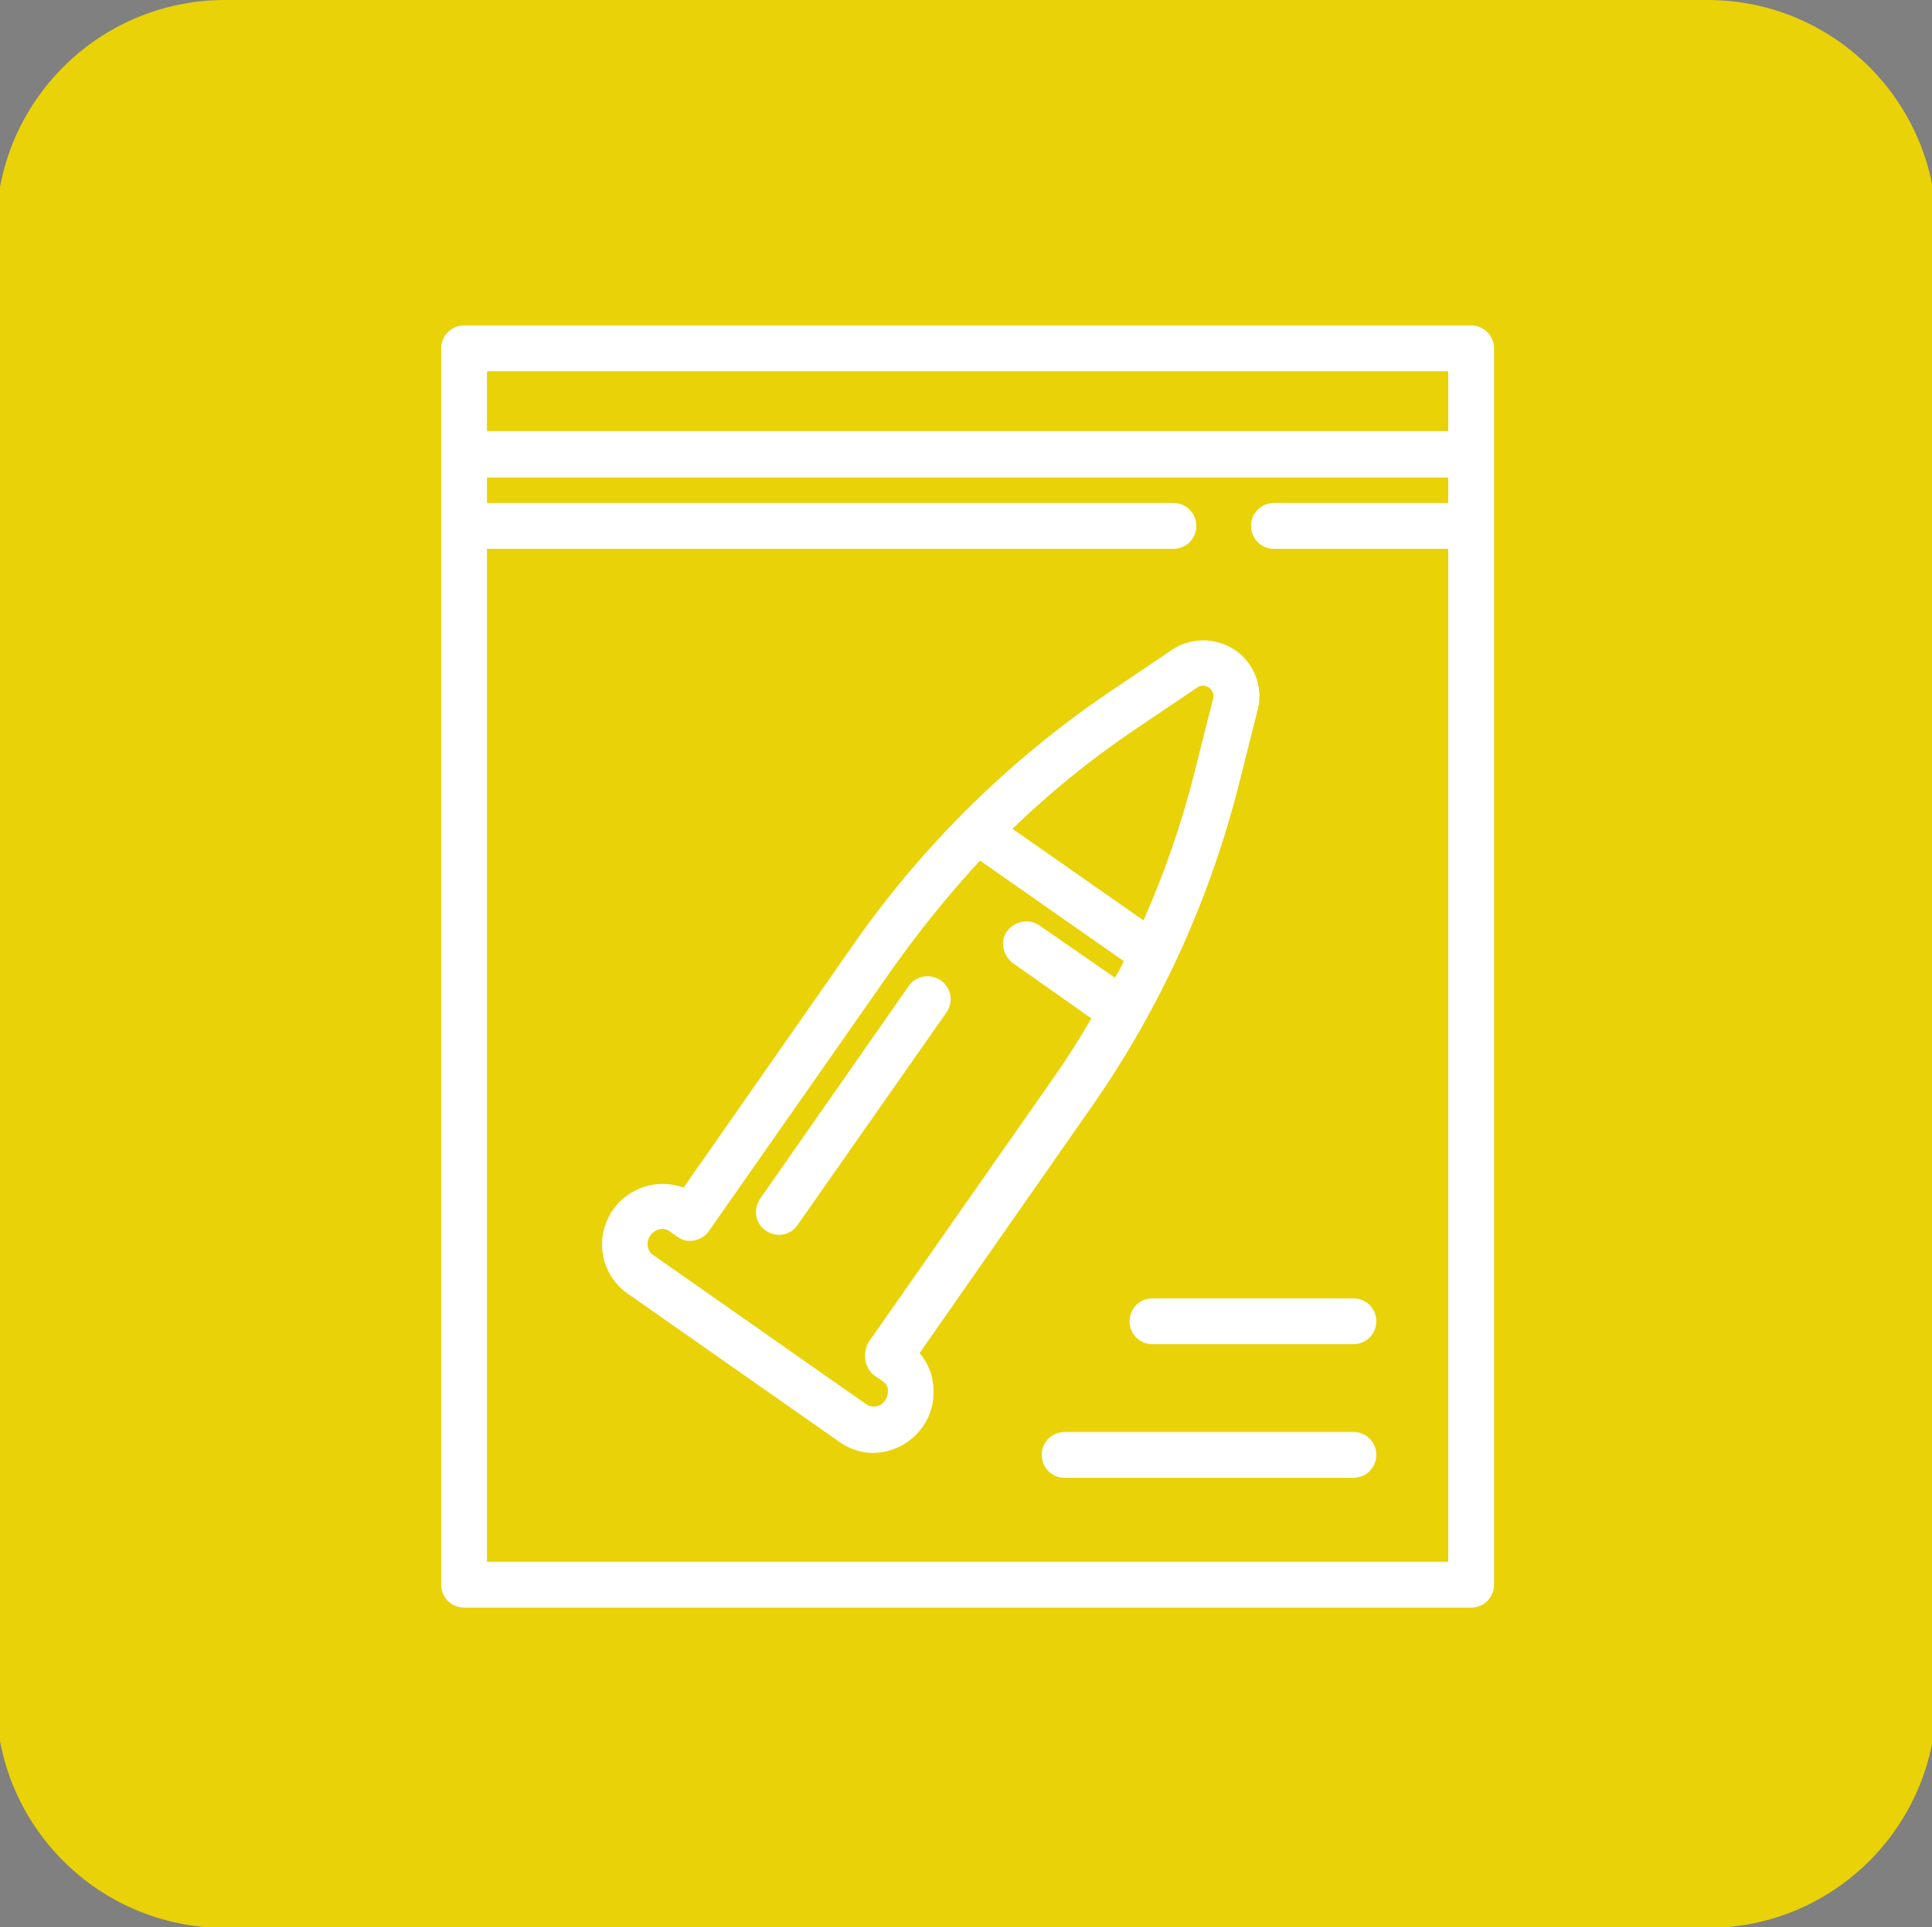 <?xml version="1.0" encoding="utf-8"?>
<!-- Generator: Adobe Illustrator 25.4.1, SVG Export Plug-In . SVG Version: 6.00 Build 0)  -->
<!DOCTYPE svg PUBLIC "-//W3C//DTD SVG 1.1//EN" "http://www.w3.org/Graphics/SVG/1.1/DTD/svg11.dtd">
<svg version="1.1" id="Layer_1" xmlns:x="http://ns.adobe.com/Extensibility/1.0/" xmlns:i="http://ns.adobe.com/AdobeIllustrator/10.0/" xmlns:graph="http://ns.adobe.com/Graphs/1.0/"
	 xmlns="http://www.w3.org/2000/svg" xmlns:xlink="http://www.w3.org/1999/xlink" x="0px" y="0px" viewBox="0 0 303.7 302.9"
	 style="enable-background:new 0 0 303.7 302.9;" xml:space="preserve">
<rect x="0" y="0" width="303.7" height="302.9" fill="#808080" stroke="none"/>
<style type="text/css">
	.st0{fill:#E9D208;}
	.st1{fill:#FFFFFF;}
	.st2{fill:#161615;}
</style>
<path id="Rectangle_194" class="st0" d="M846.6,189.5h233c19.9,0,36,16.1,36,36v231c0,19.9-16.1,36-36,36h-233
	c-19.9,0-36-16.1-36-36v-231C810.6,205.6,826.7,189.5,846.6,189.5z"/>
<g id="Group_649" transform="translate(61.598 54.73)">
	<path id="Path_41" class="st1" d="M990.6,362.6h-6v-6.9c0-1.9-1.5-3.4-3.4-3.4h-5.9V239.1c0-1.9-1.5-3.4-3.4-3.4h-12.3v-17.4
		c0-1.9-1.5-3.4-3.4-3.4h-33.8c-0.5-1.1-1-2.1-1.5-3.1c-2.3-3.9-1.8-8.8,1.2-12.2c1.3-1.3,1.3-3.4,0-4.7l-3.3-3.5
		c-1-1.1-2.5-1.4-3.9-0.8c-6.2,2.8-10.6-0.3-10.7-0.4c-1.2-0.9-2.9-0.9-4.1,0c-3.3,2-7.3,2.2-10.7,0.4c-1.3-0.6-2.9-0.3-3.9,0.8
		l-3.3,3.5c-1.2,1.3-1.2,3.4,0,4.7c3,3.4,3.5,8.3,1.2,12.2c-0.6,1-1.1,2-1.5,3.1h-33.8c-1.9,0-3.4,1.5-3.4,3.4v17.4h-12.3
		c-1.9,0-3.4,1.5-3.4,3.4v113.3h-5.8c-1.9,0-3.4,1.5-3.4,3.4v6.9h-6c-1.9,0-3.4,1.5-3.4,3.4v10.3c0,1.9,1.5,3.4,3.4,3.4h176.6
		c1.9,0,3.4-1.5,3.4-3.4V366C994,364.1,992.5,362.6,990.6,362.6z M968.6,242.5v109.9h-8.9V242.5H968.6z M889.5,197.8
		c4.3,1.3,8.8,0.9,12.9-1c4,1.9,8.6,2.3,12.9,1c-3.2,5.3-3.2,12-0.1,17.3c4.1,7.2,2.2,11.6,2.1,11.9c-0.1,0.2-2,4.7-8,7.9
		c-3.7,2-5.7,3.1-6.9,3.7c-1.1-0.6-3.2-1.7-6.9-3.7c-6-3.3-7.9-7.7-8-8.1c-0.1-0.2-2-4.6,2.1-11.8
		C892.7,209.8,892.7,203.1,889.5,197.8L889.5,197.8z M851.7,221.6h28.5c-0.4,2.7-0.1,5.4,1,8c0.1,0.3,2.8,6.8,11,11.3
		c2.9,1.7,5.9,3.3,9,4.7c0.8,0.3,1.6,0.3,2.3,0c3.1-1.4,6.1-3,9-4.7c8.2-4.5,10.9-11.1,10.9-11.1c1.1-2.6,1.5-5.4,1.1-8.2h28.5
		v130.7h-11.5v-17.6c0.1-1.9-1.4-3.5-3.3-3.5s-3.5,1.4-3.5,3.3c0,0.1,0,0.2,0,0.3v17.6h-14.2v-31.4c0-1.9-1.5-3.4-3.4-3.4h-29.4
		c-1.9,0-3.4,1.5-3.4,3.4v31.4H870v-17.6c0.1-1.9-1.4-3.5-3.3-3.5c-1.9-0.1-3.5,1.4-3.5,3.3c0,0.1,0,0.2,0,0.3v17.6h-11.5V221.6z
		 M891,352.3v-28h7.9v28H891z M905.7,324.3h7.9v28h-7.9V324.3z M836,242.5h8.9v109.9H836V242.5z M826.8,359.1h151.1v3.5H826.8V359.1
		z M987.2,372.9H817.4v-3.5h169.9V372.9z"/>
	<path id="Path_42" class="st1" d="M885.5,284.3h-19.8c-1.9,0-3.4,1.5-3.4,3.4v21.6c0,1.9,1.5,3.4,3.4,3.4h19.8
		c1.9,0,3.4-1.5,3.4-3.4v-21.6C888.9,285.8,887.3,284.3,885.5,284.3z M882.1,305.9h-13v-14.9h13L882.1,305.9z"/>
	<path id="Path_43" class="st1" d="M939,284.3h-19.8c-1.9,0-3.4,1.5-3.4,3.4v21.6c0,1.9,1.5,3.4,3.4,3.4H939c1.9,0,3.4-1.5,3.4-3.4
		v-21.6C942.4,285.8,940.9,284.3,939,284.3z M935.6,305.9h-13v-14.9h13L935.6,305.9z"/>
	<path id="Path_44" class="st1" d="M865.5,277.7h19.8c1.9,0,3.4-1.5,3.4-3.4c0,0,0,0,0,0v-21.6c0-1.9-1.5-3.4-3.4-3.4h-19.8
		c-1.9,0-3.4,1.5-3.4,3.4v21.6C862.1,276.2,863.6,277.7,865.5,277.7C865.5,277.7,865.5,277.7,865.5,277.7z M868.9,256.1h13v14.8h-13
		L868.9,256.1z"/>
	<path id="Path_45" class="st1" d="M919.1,277.7h19.8c1.9,0,3.4-1.5,3.4-3.4v-21.6c0-1.9-1.5-3.4-3.4-3.4h-19.8
		c-1.9,0-3.4,1.5-3.4,3.4v21.6C915.7,276.2,917.2,277.7,919.1,277.7z M922.5,256.1h13v14.8h-13L922.5,256.1z"/>
	<path id="Path_46" class="st1" d="M895.8,221.7c0.3,0.3,0.5,0.8,0.4,1.2l-0.8,4.9c-0.1,0.7,0.4,1.4,1.1,1.6c0.3,0.1,0.6,0,0.9-0.1
		l4.4-2.3c0.4-0.2,0.9-0.2,1.3,0l4.4,2.3c0.7,0.3,1.5,0.1,1.8-0.6c0.1-0.3,0.2-0.6,0.1-0.9l-0.8-4.9c-0.1-0.4,0.1-0.9,0.4-1.2
		l3.5-3.4c0.5-0.5,0.5-1.4,0-1.9c-0.2-0.2-0.5-0.3-0.8-0.4l-4.9-0.7c-0.4-0.1-0.8-0.3-1-0.7l-2.2-4.4c-0.3-0.7-1.1-0.9-1.8-0.6
		c-0.3,0.1-0.5,0.3-0.6,0.6l-2.2,4.4c-0.2,0.4-0.6,0.7-1,0.7l-4.9,0.7c-0.7,0.1-1.3,0.8-1.1,1.5c0,0.3,0.2,0.6,0.4,0.8L895.8,221.7z
		"/>
</g>
<path id="Rectangle_195" class="st0" d="M35.4,0h233c19.9,0,36,16.1,36,36v231c0,19.9-16.1,36-36,36h-233c-19.9,0-36-16.1-36-36V36
	C-0.6,16.1,15.5,0,35.4,0z"/>
<g id="Group_650" transform="translate(69.953 51.153)">
	<path id="Path_47" class="st1" d="M161.3,0H3C1,0-0.6,1.6-0.6,3.6l0,0v194.3c0,2,1.6,3.6,3.6,3.6c0,0,0,0,0,0h158.3
		c2,0,3.6-1.6,3.6-3.6l0,0V3.6C164.9,1.6,163.3,0,161.3,0L161.3,0z M157.7,7.2v9.4H6.6V7.2H157.7z M6.6,194.3V35.1h107.9
		c2,0,3.6-1.6,3.6-3.6c0-2-1.6-3.6-3.6-3.6c0,0,0,0,0,0H6.6v-4h151.1v4h-27.4c-2,0-3.6,1.6-3.6,3.6c0,2,1.6,3.6,3.6,3.6c0,0,0,0,0,0
		h27.4v159.2H6.6z"/>
	<path id="Path_48" class="st1" d="M77.9,102.9c-1.6-1.1-3.9-0.7-5,0.9l-23.4,33.5c-1.1,1.7-0.7,3.9,1,5c1.6,1.1,3.8,0.7,4.9-0.9
		L78.8,108C80,106.3,79.6,104.1,77.9,102.9C77.9,102.9,77.9,102.9,77.9,102.9z"/>
	<path id="Path_49" class="st1" d="M74.6,161.5l26.9-38.5c10.8-15.4,18.7-32.7,23.3-50.9l2.9-11.5c1.3-4.7-1.5-9.6-6.2-10.8
		c-2.5-0.7-5.3-0.2-7.4,1.3l-9.8,6.6C88.7,68.3,75.2,81.6,64.4,97l-26.9,38.5c-4.9-1.8-10.4,0.7-12.2,5.6c-1.5,3.9-0.2,8.4,3.2,10.9
		l33.7,23.6c1.5,1,3.3,1.6,5.1,1.6c5.3-0.1,9.6-4.4,9.5-9.7c0-0.4,0-0.9-0.1-1.3C76.5,164.4,75.7,162.8,74.6,161.5z M108.3,63.6
		l9.8-6.6c0.7-0.6,1.7-0.5,2.3,0.2c0.4,0.4,0.5,1.1,0.3,1.6l-2.9,11.5c-2,8-4.7,15.7-8,23.2L89.2,79.1
		C95.1,73.4,101.5,68.2,108.3,63.6z M67.6,165.1l1.3,0.9l0,0c0.4,0.3,0.7,0.7,0.7,1.2c0.1,0.6-0.1,1.2-0.4,1.7
		c-0.6,1-1.9,1.3-2.9,0.7l-33.7-23.6c-0.9-0.7-1-2.1-0.3-3c0.4-0.6,1.1-1,1.9-1c0.4,0,0.7,0.1,1,0.3l1.3,0.9
		c0.8,0.6,1.7,0.8,2.7,0.6c0.9-0.2,1.8-0.7,2.3-1.5l28.9-41.3c4.2-5.9,8.8-11.6,13.7-16.9l22.6,15.8c-0.4,0.9-0.9,1.8-1.4,2.6
		l-11.7-8.1c-1.6-1.2-3.8-0.9-5.1,0.6s-0.9,3.8,0.6,5.1c0.1,0.1,0.2,0.1,0.3,0.2l12.2,8.6c-1.9,3.3-4,6.6-6.2,9.7l-28.9,41.3
		C65.6,161.7,66,164,67.6,165.1z"/>
	<path id="Path_50" class="st1" d="M142.8,152.9h-31.6c-2,0-3.6,1.6-3.6,3.6c0,2,1.6,3.6,3.6,3.6c0,0,0,0,0,0h31.6
		c2,0,3.6-1.6,3.6-3.6C146.4,154.5,144.8,152.9,142.8,152.9L142.8,152.9z"/>
	<path id="Path_51" class="st1" d="M142.8,173.9H97.4c-2,0-3.6,1.6-3.6,3.6c0,2,1.6,3.6,3.6,3.6h45.4c2,0,3.6-1.6,3.6-3.6
		C146.4,175.5,144.8,173.9,142.8,173.9z"/>
</g>
<path id="Rectangle_196" class="st2" d="M906.9,653.1h233c19.9,0,36,16.1,36,36v231c0,19.9-16.1,36-36,36h-233
	c-19.9,0-36-16.1-36-36v-231C870.9,669.2,887,653.1,906.9,653.1z"/>
<g id="Group_651" transform="translate(60.539 59.4)">
	<path id="Path_52" class="st1" d="M1055,821.1c0-0.3-0.1-0.6-0.2-0.9c0-0.1-0.1-0.2-0.1-0.3c-0.1-0.3-0.3-0.5-0.5-0.7
		c-0.1-0.1-0.1-0.1-0.2-0.2c0,0,0,0,0-0.1l-10.3-9.6v-13.2c0-1.8-1.5-3.3-3.3-3.3c0,0,0,0,0,0h-70.7c-1.8,0-3.3,1.5-3.3,3.3v13.2
		l-10.3,9.6c0,0,0,0,0,0.1c-0.1,0.1-0.1,0.1-0.2,0.2c-0.2,0.2-0.4,0.5-0.5,0.7c0,0.1-0.1,0.2-0.1,0.3c-0.1,0.3-0.2,0.6-0.2,0.9
		c0,0.1,0,0.1,0,0.2V834c0,1.8,1.5,3.3,3.3,3.3c0,0,0,0,0,0h93.4c1.8,0,3.3-1.5,3.3-3.3c0,0,0,0,0,0v-12.7
		C1055.1,821.2,1055,821.1,1055,821.1z M971,814h68.1l4.3,4h-76.7L971,814z M973,799.4h64.1v8H973L973,799.4z M1048.5,830.7h-86.8
		v-6.1h86.8L1048.5,830.7z"/>
	<path id="Path_53" class="st1" d="M974.9,731l-1.1,1.2c-3.4,3.6-3.4,9.3,0,12.8l8.2,8.5c1.7,1.7,4,2.7,6.4,2.7l0,0
		c2.4,0,4.7-1,6.4-2.7l27-27.7c3.4-3.6,3.4-9.3,0-12.9l-8.2-8.5c-1.7-1.7-4-2.7-6.4-2.7l0,0c-2.4,0-4.7,1-6.4,2.7l-1,1l-26.4-27.2
		l1.1-1.2c3.4-3.6,3.4-9.3,0-12.8l-8.2-8.5c-1.7-1.7-4-2.7-6.4-2.7l0,0c-2.4,0-4.7,1-6.4,2.7l-27,27.7c-3.4,3.6-3.4,9.3,0,12.8l0,0
		l8.2,8.5c1.7,1.7,4,2.7,6.4,2.7l0,0c2.4,0,4.7-1,6.4-2.7l1-1l6.5,6.6l-81.3,83.6c-3.5,3.7-3.5,9.5,0,13.2l0,0l0.5,0.5
		c3.5,3.6,9.3,3.7,12.9,0.2c0.1-0.1,0.1-0.1,0.2-0.2l81.2-83.5L974.9,731z M1007.1,708.3c0.6,0,1.2,0.3,1.7,0.7l1.9,1.9l-20.6,21.1
		c-1.3,1.3-1.2,3.4,0.1,4.7s3.4,1.2,4.7-0.1l20.4-21l1.8,1.8c1,1,1,2.6,0,3.7l-27,27.7c-0.9,0.9-2.4,0.9-3.3,0c0,0,0,0,0,0l-8.2-8.5
		c-1-1-1-2.6,0-3.7l19.7-20.3l3.9-4l0,0l3.4-3.5C1005.8,708.6,1006.4,708.4,1007.1,708.3L1007.1,708.3z M882.5,803.3
		c-1,1-2.7,1-3.7,0c0,0,0,0,0,0l-0.5-0.5c-1.1-1.1-1.1-2.9,0-4.1l81.1-83.4l4.4,4.5L882.5,803.3z M939.4,700.3l-8.2-8.5
		c-1-1-1-2.6,0-3.7l27-27.7c0.9-0.9,2.4-0.9,3.3,0c0,0,0,0,0,0l1.9,1.9l-20.6,21.1c-1.3,1.3-1.2,3.4,0.1,4.7
		c1.3,1.2,3.3,1.2,4.6-0.1l20.4-21l1.8,1.8c1,1,1,2.6,0,3.7L950,692.8l-3.9,4l0,0l-3.4,3.5C941.8,701.2,940.3,701.2,939.4,700.3
		C939.4,700.3,939.4,700.3,939.4,700.3z M958.5,693.4l17,17.5c1.3,1.3,3.3,1.3,4.6,0.1c1.3-1.3,1.3-3.3,0.1-4.7l0,0l-17.1-17.6
		l5.5-5.7l26.4,27.2l-15.7,16.1L953,699.1L958.5,693.4z"/>
</g>
<path id="Rectangle_197" class="st2" d="M-141.5,643.8h234c19.9,0,36,16.1,36,36v231c0,19.9-16.1,36-36,36h-234
	c-19.9,0-36-16.1-36-36v-231C-177.5,659.9-161.4,643.8-141.5,643.8z"/>
<g id="Group_652" transform="translate(75.195 71.012)">
	<path id="Path_54" class="st1" d="M-19.5,659.9h-63c-1.6,0-2.9,1.3-2.9,2.9c0,0,0,0,0,0v59.4h-40.2l-0.8-28l8.6-14.2
		c0-0.1,0-0.1,0.1-0.2c0.1-0.2,0.1-0.4,0.2-0.5c0.1-0.2,0.1-0.4,0.1-0.6c0-0.1,0-0.1,0-0.2v-18.6c0-1.1-0.6-2.1-1.6-2.6l-27.2-13.2
		c-0.8-0.4-1.7-0.4-2.5,0l-27.2,13.2c-0.3,0.1-0.5,0.3-0.7,0.5c-0.1,0.1-0.1,0.1-0.1,0.2c-0.2,0.2-0.3,0.4-0.4,0.6
		c0,0.1-0.1,0.2-0.1,0.3c-0.1,0.3-0.2,0.7-0.2,1v18.5c0,0.1,0,0.1,0,0.2c0,0.2,0.1,0.4,0.1,0.6c0,0.2,0.1,0.4,0.2,0.5
		c0,0.1,0,0.1,0.1,0.2l8.6,14.2l-3,107.6c0,1.6,1.2,2.9,2.8,3c0,0,0.1,0,0.1,0h149.2c1.6,0,2.9-1.3,2.9-2.9c0,0,0,0,0,0V662.8
		C-16.6,661.2-17.9,659.9-19.5,659.9C-19.5,659.9-19.5,659.9-19.5,659.9z M-123.4,799l-0.3-10.1l10-5l14.1,7.1l-15.8,8L-123.4,799z
		 M-84.8,727.9h24.3l2,1l-14.1,7.1l-14.1-7.1L-84.8,727.9z M-124,778.7l3.9,2l-3.8,1.9L-124,778.7z M-124.1,772.2l-0.1-3.7l10.5-5.3
		l14.1,7.1l-14.1,7.1L-124.1,772.2z M-124.4,762.2l-0.1-4.4l4.5,2.3L-124.4,762.2z M-72.7,742.5l14.1,7.1l-14.1,7.1l-14.1-7.1
		L-72.7,742.5z M-66.3,739.3l14.1-7.1l14.1,7.1l-14.1,7.1L-66.3,739.3z M-79.1,760l-14.1,7.1l-14.1-7.1l14.1-7.1L-79.1,760z
		 M-93.2,773.5l14.1,7.1l-14.1,7.1l-14.1-7.1L-93.2,773.5z M-86.8,770.3l14.1-7.1l14.1,7.1l-14.1,7.1L-86.8,770.3z M-66.4,760
		l14.1-7.1l14.1,7.1l-14.1,7.1L-66.4,760z M-45.9,749.6l14.1-7.1l9.4,4.8v4.8l-9.4,4.8L-45.9,749.6z M-25.4,739.3l3-1.5v3.1
		L-25.4,739.3z M-22.3,758.4v3.1l-3-1.5L-22.3,758.4z M-22.3,731.3l-9.4,4.8l-14.1-7.1l2-1h21.5L-22.3,731.3z M-79.1,739.3
		l-14.1,7.1l-14.1-7.1l14.1-7.1L-79.1,739.3z M-99.6,749.6l-14.1,7.1l-11-5.6l-0.1-3.1l11.1-5.6L-99.6,749.6z M-125,741.8l-0.1-5.1
		l5.1,2.6L-125,741.8z M-93.2,794.2l9.5,4.8h-18.9L-93.2,794.2z M-72.7,798.1l-14.1-7.1l14.1-7.1l14.1,7.1L-72.7,798.1z
		 M-52.3,794.2l9.4,4.8h-18.9L-52.3,794.2z M-66.4,780.7l14.1-7.1l14.1,7.1l-14.1,7.1L-66.4,780.7z M-45.9,770.3l14.1-7.1l9.4,4.8
		v4.7l-9.4,4.8L-45.9,770.3z M-22.3,779.1v3.1l-3-1.5L-22.3,779.1z M-79.6,665.7h57.3v56.5h-57.3V665.7z M-101.5,727.9l2,1
		l-14.1,7.1l-11.6-5.9l-0.1-2.3L-101.5,727.9z M-147.4,649.9l24.3,11.8v13.9h-33.4c-1.6,0-2.9,1.3-2.9,2.9c0,1.6,1.3,2.9,2.9,2.9
		h31.2l-5.5,9.2H-164l-7.8-12.9v-14.9h25.5c1.6,0,2.9-1.3,2.9-2.9c0-1.6-1.3-2.9-2.9-2.9h-15.9L-147.4,649.9z M-165.8,799l2.9-102.7
		h30.8l0.5,18.3h-11.7c-1.6,0-2.9,1.3-2.9,2.9c0,1.6,1.3,2.9,2.9,2.9h11.9l0.4,12.8h-11c-1.6,0-2.9,1.3-2.9,2.9
		c0,1.6,1.3,2.9,2.9,2.9h11.1l0.4,12.8h-10.2c-1.6,0-2.9,1.3-2.9,2.9c0,1.6,1.3,2.9,2.9,2.9h10.4l0.4,12.8h-9.5
		c-1.6,0-2.9,1.3-2.9,2.9c0,1.6,1.3,2.9,2.9,2.9h9.6l0.3,11.4v0.1l0.3,11.6L-165.8,799z M-30.1,799l-15.8-8l14.1-7.1l9.4,4.8V799
		H-30.1z"/>
	<path id="Path_55" class="st1" d="M-58.1,673.6H-70c-1.6,0-2.9,1.3-2.9,2.9c0,0,0,0,0,0v24.2c0,1.6,1.3,2.9,2.9,2.9c0,0,0,0,0,0
		h11.9c1.6,0,2.9-1.3,2.9-2.9c0,0,0,0,0,0v-24.2C-55.2,674.9-56.5,673.6-58.1,673.6C-58.1,673.6-58.1,673.6-58.1,673.6z M-61,697.9
		h-6.1v-18.5h6.1V697.9z"/>
	<path id="Path_56" class="st1" d="M-58.1,708.5H-70c-1.6,0-2.9,1.3-2.9,2.9c0,1.6,1.3,2.9,2.9,2.9c0,0,0,0,0,0h11.9
		c1.6,0,2.9-1.3,2.9-2.9C-55.2,709.7-56.5,708.5-58.1,708.5z"/>
	<path id="Path_57" class="st1" d="M-32,673.6h-11.9c-1.6,0-2.9,1.3-2.9,2.9c0,0,0,0,0,0v24.2c0,1.6,1.3,2.9,2.9,2.9c0,0,0,0,0,0
		H-32c1.6,0,2.9-1.3,2.9-2.9c0,0,0,0,0,0v-24.2C-29.1,674.9-30.4,673.6-32,673.6C-32,673.6-32,673.6-32,673.6z M-34.9,697.9H-41
		v-18.5h6.1V697.9z"/>
	<path id="Path_58" class="st1" d="M-32,708.5h-11.9c-1.6,0-2.9,1.3-2.9,2.9c0,1.6,1.3,2.9,2.9,2.9H-32c1.6,0,2.9-1.3,2.9-2.9
		C-29.2,709.7-30.4,708.5-32,708.5z"/>
</g>
<g>
	<path id="Rectangle_198" class="st0" d="M921.8-106.9h233c19.9,0,36,16.1,36,36v231c0,19.9-16.1,36-36,36h-233
		c-19.9,0-36-16.1-36-36v-231C885.8-90.8,901.9-106.9,921.8-106.9z"/>
	<g id="Group_653" transform="translate(95.576 58.946)">
		<path id="Path_59" class="st1" d="M976.8,5.6c0.8-1.1,0.7-2.6-0.1-3.7l-7.6-9.6c-1.2-1.5-3.3-1.8-4.9-0.8L961.9-7v-8.8
			c9.3-5.6,15.4-15.3,15.4-26.3v-16c2.7-2.4,5.6-6.5,8.7-12.5c0.7-1.3,1.1-2.8,1.1-4.3c0-0.5,0-1-0.1-1.5c-0.3-1.7-1.2-3.3-2.4-4.5
			c-0.9-0.9-3.9-4.3-7.5-11.7c-1.3-2.7-3.9-4.7-6.8-5.3c-5.3-1.2-15.4-3.7-23.9-8.2c-2.1-1.1-4.5-1.1-6.6,0
			c-8.6,4.5-18.7,7-23.9,8.2c-3,0.6-5.5,2.6-6.8,5.3c-3.5,7.4-6.6,10.8-7.5,11.7c-2.8,2.7-3.4,7-1.4,10.3c3.1,6,5.9,10.1,8.7,12.5
			v16c0,11,6.1,20.7,15.4,26.3V-7L922-8.4c-1.6-1-3.7-0.7-4.9,0.8L909.5,2c-0.8,1.1-0.9,2.5-0.1,3.7c-14.4,9.9-23.6,25.8-23.6,43.1
			v25.4c0.1,1.9,1.7,3.4,3.6,3.3h107.5c1.9,0.1,3.5-1.4,3.6-3.3V48.8C1000.4,31.5,991.3,15.5,976.8,5.6z M965.3-1.2l0.8,1h0l0,0
			l3.2,4l-2.9,3.5l-7.6,9.2l-4.9-3.6l-4.9-3.7l3.4-2.2l4.9-3.1l7.2-4.6L965.3-1.2z M949.6,51.7l-6.6,8.4l-6.6-8.4l5.5-30.5
			c0.1-0.5,0-1-0.1-1.5l-1.5-4.4l2.6-1.9l0.1-0.1l0.1,0.1l2.6,1.9l-1.5,4.4c-0.1,0.5-0.2,1-0.1,1.5L949.6,51.7z M916-60.3
			c0-0.5,0.5-1.1,1.6-1.8c3.4-2.1,12.1-4.8,25.5-4.8c13.4,0,22.2,2.7,25.5,4.8c1,0.7,1.6,1.3,1.6,1.7c0,1.2-3.4,3.3-10.1,4.8
			c-11.3,2.3-22.9,2.3-34.1,0C919.4-57,916-59.1,916-60.3z M906.6-73.5c-0.3-0.5-0.4-1.2-0.4-1.8c0.1-0.5,0.3-0.9,0.7-1.3
			c1.6-1.7,5-5.7,8.7-13.5c0.4-0.7,1.1-1.3,1.9-1.5c5.6-1.2,16.3-3.9,25.6-8.7c9.3,4.8,20,7.5,25.6,8.7c0.8,0.2,1.5,0.7,1.9,1.5
			c3.7,7.9,7,11.9,8.7,13.5c0.4,0.3,0.6,0.8,0.7,1.3c0.1,0.6,0,1.3-0.4,1.8c-0.8,1.5-1.5,2.9-2.2,4c-0.9,1.6-1.8,2.8-2.5,3.8
			c-1.4-1.3-3-2.3-4.7-3.1c-6.7-3.2-17.1-4.7-27.1-4.7c-10,0-20.4,1.5-27.1,4.7c-1.7,0.8-3.3,1.8-4.7,3.1c-0.7-1-1.6-2.2-2.5-3.8
			C908.1-70.6,907.4-72,906.6-73.5L906.6-73.5z M916-42.1v-9.8c6.7,3.2,17.1,4.7,27.1,4.7c10,0,20.4-1.5,27.1-4.7v9.8
			c0,9.1-5.3,17-13.2,21.3c0,0,0,0-0.1,0c-0.3,0.2-0.6,0.4-1,0.6c-8.3,4.1-18,4-26.2-0.2C921.5-24.6,916-32.7,916-42.1L916-42.1z
			 M931.4-12.4c7.6,2.5,15.8,2.5,23.4,0v10L943.1,5l-11.7-7.4L931.4-12.4z M920-0.2L920-0.2l0.8-1l0.7,0.4l7.2,4.6l4.9,3.1l3.4,2.2
			l-4.9,3.7l-4.9,3.6l-7.6-9.2l-2.9-3.5L920-0.2L920-0.2z M993.2,70.8H892.9V48.8c0-15.2,8-29.2,20.7-37.9l10.2,12.3
			c0.6,0.7,1.5,1.2,2.4,1.3h0.4c0.8,0,1.6-0.3,2.3-0.7l5.5-4l0.4,1.1l-5.6,31.1c-0.1,0.9,0.1,1.8,0.6,2.5l8.2,10.4
			c1.1,1.7,3.1,2.7,5.1,2.6c1.9,0.1,3.8-0.8,4.9-2.4l8.3-10.6c0.6-0.7,0.8-1.6,0.6-2.5l-5.6-31.1l0.4-1.1l5.5,4
			c0.7,0.5,1.4,0.7,2.3,0.7h0.4c0.9-0.1,1.8-0.6,2.4-1.3l10.2-12.3c12.7,8.7,20.7,22.7,20.7,37.9V70.8z"/>
		<path id="Path_60" class="st1" d="M965.2,45.7v8.9c0,6.6,5.3,11.9,11.9,11.9c6.6,0,11.9-5.3,11.9-11.9c0,0,0,0,0,0v-8.9
			c0-1.8-1.5-3.3-3.3-3.3h-17.2C966.7,42.4,965.2,43.9,965.2,45.7z M971.8,49h10.6v5.6c0,2.9-2.4,5.3-5.3,5.3
			c-2.9,0-5.3-2.4-5.3-5.3l0,0V49z"/>
	</g>
</g>
<g>
</g>
<g>
</g>
<g>
</g>
<g>
</g>
<g>
</g>
<g>
</g>
</svg>
